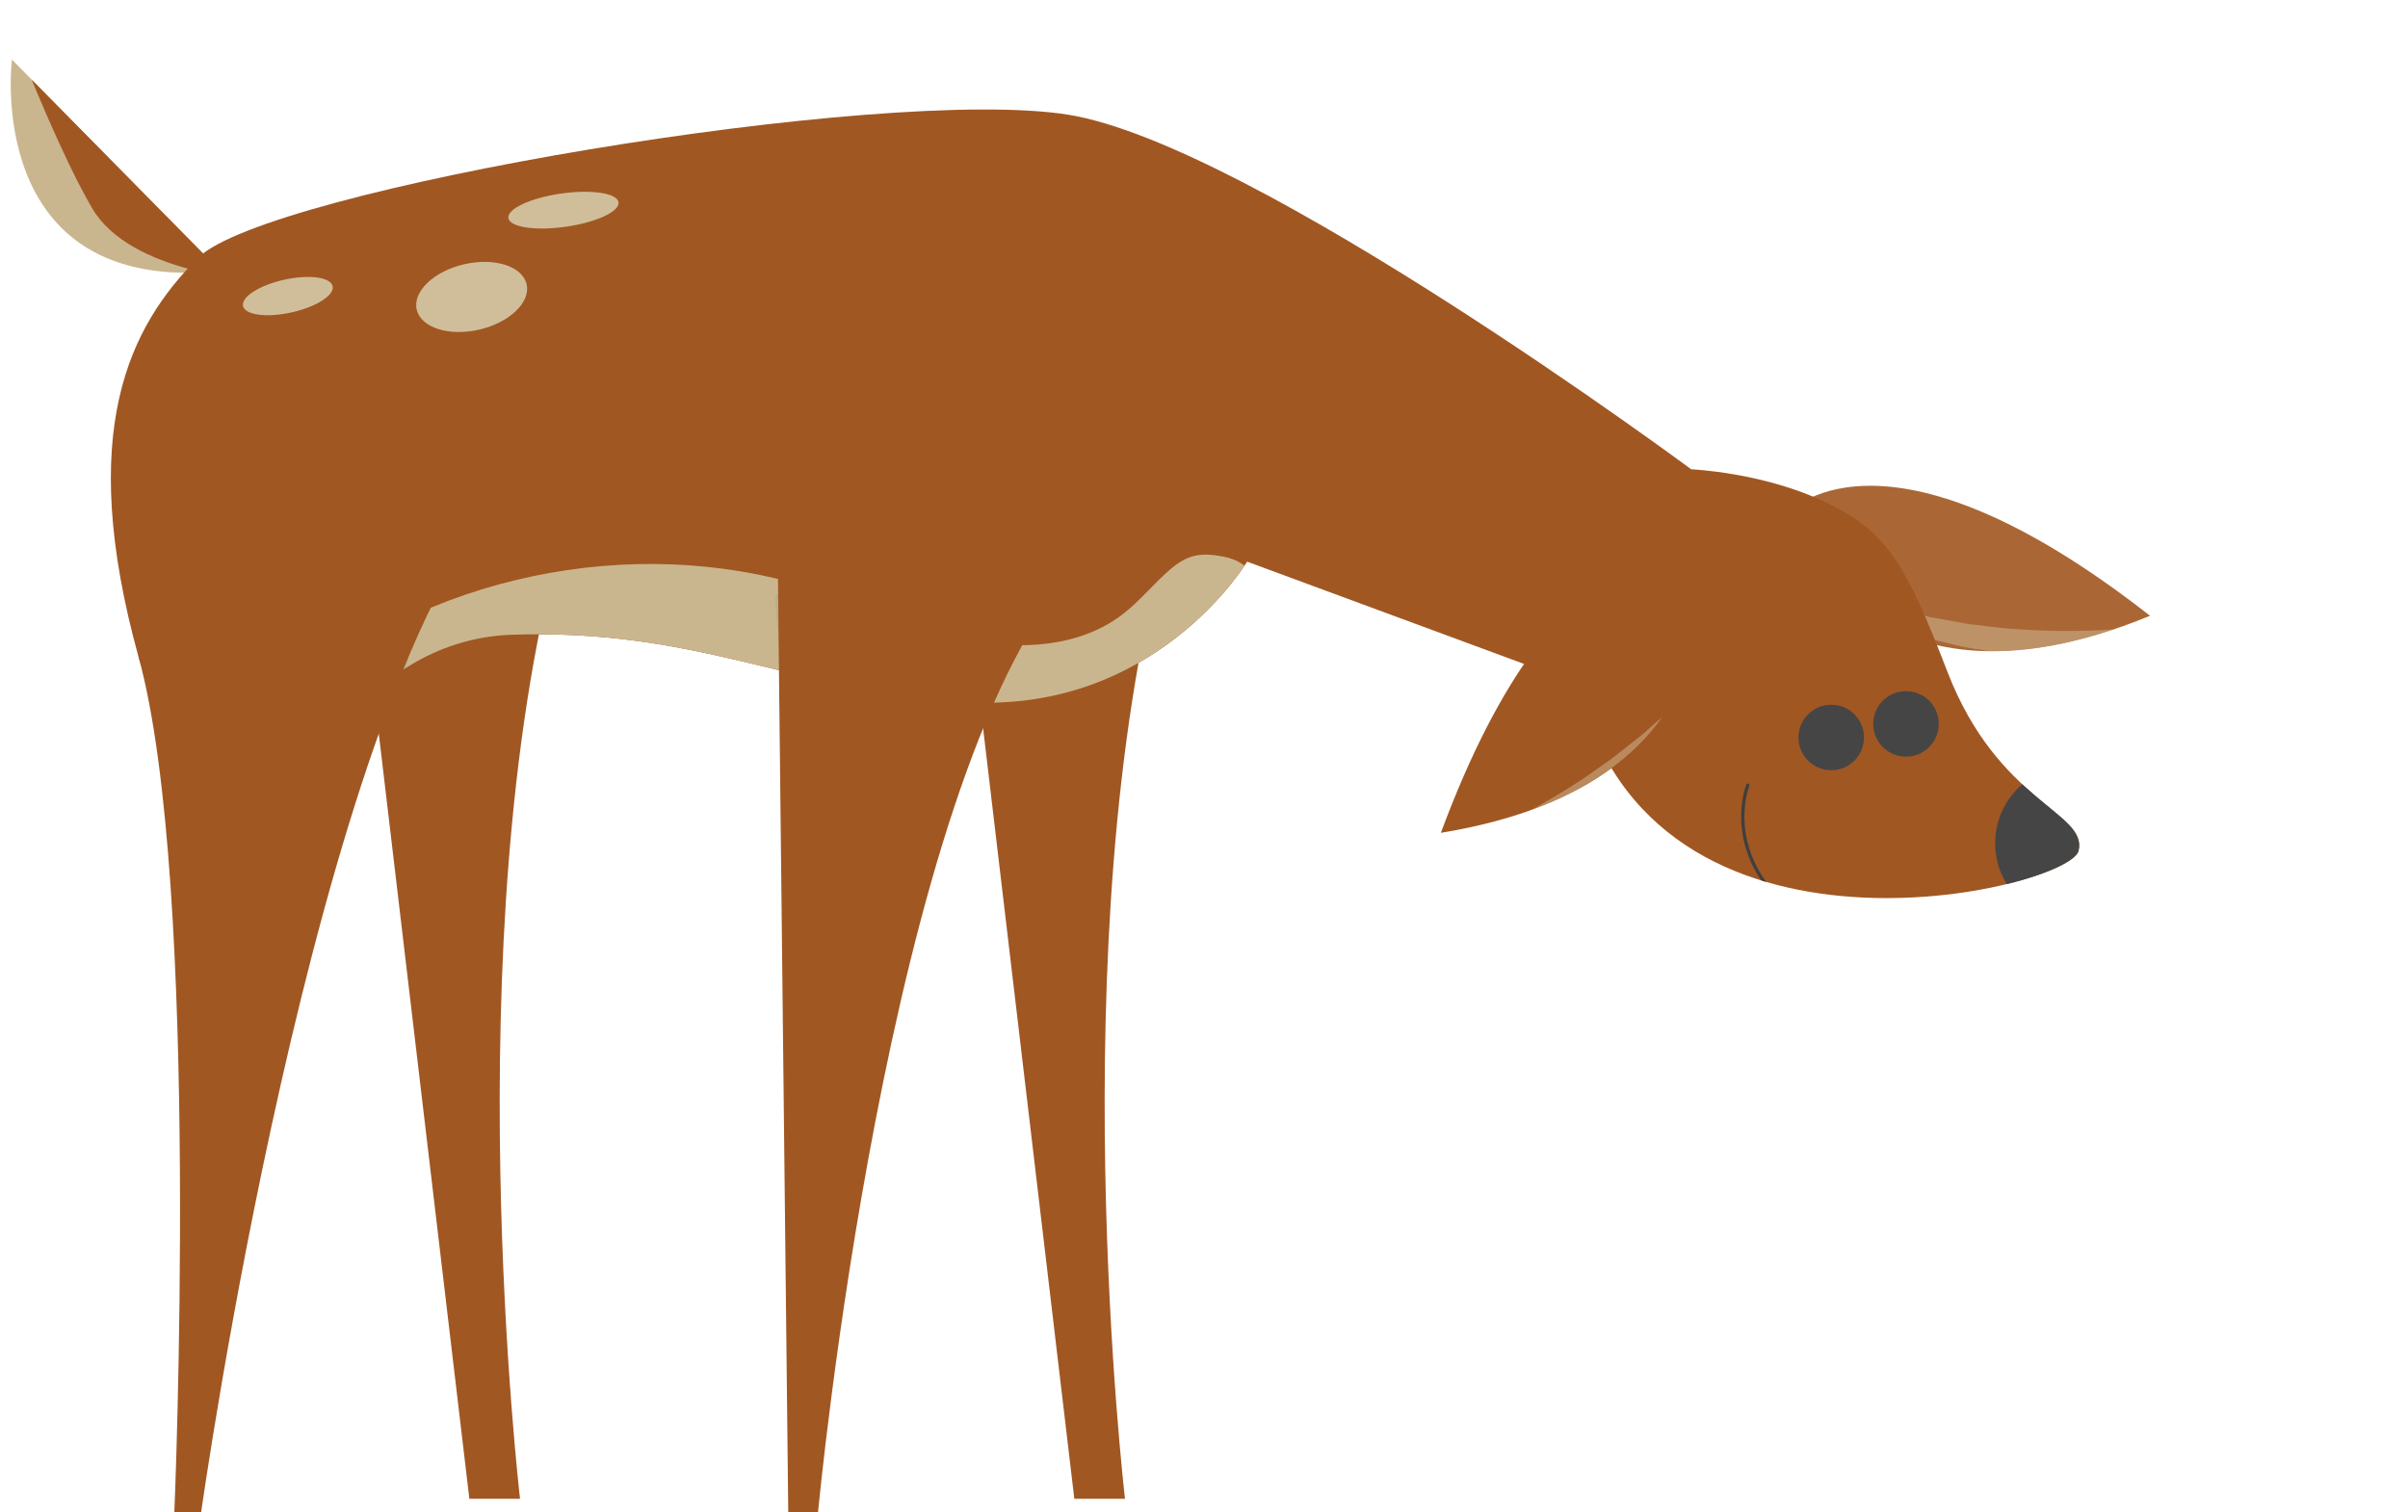 <?xml version="1.0" encoding="UTF-8"?>
<svg xmlns="http://www.w3.org/2000/svg" xmlns:xlink="http://www.w3.org/1999/xlink" viewBox="0 0 737.02 462.9">
  <defs>
    <style>
      .cls-1 {
        fill: #d0be9a;
      }

      .cls-2 {
        fill: #999797;
      }

      .cls-3 {
        fill: #454545;
      }

      .cls-4 {
        mix-blend-mode: color-burn;
        opacity: .3;
      }

      .cls-5 {
        isolation: isolate;
      }

      .cls-6 {
        fill: #aa6735;
      }

      .cls-7 {
        fill: #a15722;
      }

      .cls-8 {
        clip-path: url(#clippath-3);
      }

      .cls-9 {
        clip-path: url(#clippath-4);
      }

      .cls-10 {
        clip-path: url(#clippath-2);
      }

      .cls-11 {
        clip-path: url(#clippath-5);
      }

      .cls-12 {
        opacity: .5;
      }

      .cls-13 {
        fill: #cab68e;
      }

      .cls-14 {
        fill: none;
        stroke: #3f3f3f;
        stroke-linecap: round;
        stroke-linejoin: round;
      }
    </style>
    <clipPath id="clippath-2">
      <path class="cls-6" d="M658.07,188.5c-82.75-64.71-111.29-31.04-111.29-31.04,0,0,22.4,67.63,111.29,31.04Z"/>
    </clipPath>
    <clipPath id="clippath-3">
      <path class="cls-13" d="M67.5,83L3.65,18.24s-9.12,72.06,63.85,64.76Z"/>
    </clipPath>
    <clipPath id="clippath-4">
      <path class="cls-7" d="M42.41,201.12c-19.15-69.32-2.74-101.25,18.24-122.22,20.98-20.98,209.79-52.9,266.34-43.78,56.55,9.12,190.64,108.54,190.64,108.54,0,0,21.89.91,41.04,10.03,19.15,9.12,24.75,19.26,37.4,51.99,15.51,40.13,42.87,42.87,40.13,54.73-2.74,11.86-131.35,42.87-153.24-51.08l-101.25-37.4s-28.28,47.43-87.56,42.87c-53.51-4.12-81.01-22.35-137.49-20.5-11.25.37-22.2,3.77-31.73,9.74-22.6,14.15-69.52,37.47-82.52-2.92Z"/>
    </clipPath>
    <clipPath id="clippath-5">
      <path class="cls-7" d="M441.01,254.94c36.48-98.51,78.44-84.83,78.44-84.83,0,0,16.42,69.32-78.44,84.83Z"/>
    </clipPath>
  </defs>
  <g class="cls-5">
    <g id="Layer_2" data-name="Layer 2">
      <g id="Layer_1-2" data-name="Layer 1">
        <g>
          <path class="cls-7" d="M109,166.01l34.66,292.79h15.51s-20.07-171.48,11.86-290.97"/>
          <path class="cls-7" d="M294.16,166.01l34.66,292.79h15.51s-20.07-171.48,11.86-290.97"/>
          <g>
            <path class="cls-6" d="M658.07,188.5c-82.75-64.71-111.29-31.04-111.29-31.04,0,0,22.4,67.63,111.29,31.04Z"/>
            <g class="cls-10">
              <g class="cls-12">
                <path class="cls-1" d="M736.52,165.45c.33.46-1.58,2.35-5.35,5.4-.94.76-2.01,1.6-3.18,2.5-1.2.86-2.56,1.7-4,2.65-2.92,1.83-6.17,4.07-10.08,5.97-1.93,1-3.96,2.05-6.07,3.14-1.04.58-2.18,1-3.31,1.5-1.14.48-2.29.98-3.47,1.48-1.18.5-2.38,1-3.6,1.52-.61.25-1.22.53-1.85.76-.64.22-1.28.44-1.92.66-2.59.87-5.25,1.78-7.98,2.7-11.05,3.29-23.53,5.92-36.82,7.07-13.3,1-26.04.43-37.48-1.04-2.84-.47-5.62-.93-8.31-1.37-.67-.11-1.34-.23-2-.34-.66-.13-1.31-.3-1.95-.45-1.29-.31-2.55-.62-3.8-.92-1.24-.3-2.47-.6-3.67-.9-1.19-.31-2.38-.54-3.51-.94-2.26-.74-4.43-1.44-6.5-2.12-4.16-1.25-7.74-2.94-10.91-4.27-1.58-.7-3.06-1.3-4.37-1.96-1.3-.7-2.48-1.35-3.54-1.95-4.22-2.4-6.41-3.96-6.16-4.47s2.9.06,7.43,1.52c1.13.36,2.38.78,3.74,1.26,1.37.43,2.9.81,4.51,1.29,3.24.89,6.83,2.15,10.96,3,2.04.49,4.18,1.01,6.41,1.54,1.1.31,2.27.45,3.44.67,1.17.21,2.36.42,3.58.64,1.21.22,2.44.45,3.7.68.63.11,1.25.25,1.89.34.64.08,1.29.15,1.94.23,2.6.32,5.28.65,8.03.98,11.02.99,23.19,1.32,35.91.36,12.71-1.11,24.67-3.4,35.39-6.16,2.66-.78,5.25-1.53,7.76-2.27.63-.18,1.26-.36,1.88-.54.62-.19,1.21-.43,1.81-.64,1.2-.43,2.38-.85,3.54-1.26,1.16-.41,2.31-.81,3.43-1.21,1.12-.41,2.25-.74,3.28-1.22,2.11-.89,4.14-1.74,6.08-2.56,3.94-1.51,7.28-3.33,10.33-4.73,1.51-.73,2.95-1.35,4.24-2,1.26-.68,2.43-1.3,3.49-1.84,4.23-2.17,6.75-3.16,7.08-2.7Z"/>
              </g>
            </g>
          </g>
          <g>
            <path class="cls-13" d="M67.5,83L3.65,18.24s-9.12,72.06,63.85,64.76Z"/>
            <g class="cls-8">
              <path class="cls-7" d="M78.44,85.74s-38.31-1.82-50.17-21.89C16.42,43.78,0,0,0,0l78.44,85.74Z"/>
            </g>
          </g>
          <g>
            <path class="cls-7" d="M42.41,201.12c-19.15-69.32-2.74-101.25,18.24-122.22,20.98-20.98,209.79-52.9,266.34-43.78,56.55,9.12,190.64,108.54,190.64,108.54,0,0,21.89.91,41.04,10.03,19.15,9.12,24.75,19.26,37.4,51.99,15.51,40.13,42.87,42.87,40.13,54.73-2.74,11.86-131.35,42.87-153.24-51.08l-101.25-37.4s-28.28,47.43-87.56,42.87c-53.51-4.12-81.01-22.35-137.49-20.5-11.25.37-22.2,3.77-31.73,9.74-22.6,14.15-69.52,37.47-82.52-2.92Z"/>
            <g class="cls-9">
              <path class="cls-13" d="M374.2,170.34c-6.63-1.24-10.62-.59-15.78,3.76-5.16,4.35-9.38,9.76-14.73,13.88-13.27,10.25-31.7,11.18-48.1,7.7-16.4-3.48-31.7-10.82-47.71-15.77-54.76-16.95-117.87-3.68-161.17,33.89-5.66,4.91-11.46,12.52-8.01,19.18,2.98,5.74,10.74,6.48,17.21,6.48,69.23-.06,138.46-.13,207.7-.19,15.38-.01,31.21-.11,45.43-5.97,13.65-5.62,24.81-16.71,31.06-30.02,4.56-9.72,11.58-29.67-5.91-32.94Z"/>
              <path class="cls-1" d="M127.54,94.79c-1.28-5.52,5.22-11.74,14.51-13.89,9.29-2.15,17.85.59,19.13,6.11,1.28,5.52-5.22,11.74-14.5,13.89-9.29,2.15-17.85-.59-19.13-6.11Z"/>
              <path class="cls-1" d="M74.38,93.68c-.61-2.77,5.03-6.37,12.6-8.05,7.57-1.68,14.21-.8,14.83,1.96.62,2.77-5.03,6.37-12.6,8.05-7.57,1.68-14.21.8-14.83-1.96Z"/>
              <path class="cls-1" d="M155.6,66.74c-.4-2.8,6.82-6.16,16.13-7.49,9.31-1.33,17.18-.13,17.58,2.67.4,2.81-6.82,6.16-16.13,7.49-9.31,1.33-17.18.14-17.58-2.67Z"/>
              <path class="cls-3" d="M610.66,258.13c0-13.1,10.62-23.72,23.72-23.72s23.72,10.62,23.72,23.72-10.62,23.71-23.72,23.71-23.72-10.62-23.72-23.71Z"/>
              <path class="cls-14" d="M534.96,240.34s-10.95,27.36,25.54,46.52"/>
              <path class="cls-3" d="M550.46,225.75c0-5.54,4.49-10.03,10.03-10.03s10.03,4.49,10.03,10.03-4.49,10.03-10.03,10.03-10.03-4.49-10.03-10.03Z"/>
              <circle class="cls-3" cx="583.37" cy="221.6" r="10.03"/>
              <g class="cls-4">
                <path class="cls-2" d="M237.24,183.37c1.63,20.77,2.41,41.6,2.3,62.44s-1.09,41.83-2.95,62.66c-1.04,11.69-2.36,23.36-3.96,34.99-.13.94.23,1.86,1.22,2.14.81.23,2.01-.29,2.14-1.22,2.86-20.79,4.88-41.7,5.99-62.66,1.12-20.97,1.35-41.98.69-62.97-.37-11.81-1.02-23.6-1.95-35.38-.17-2.22-3.66-2.24-3.48,0h0Z"/>
              </g>
              <g class="cls-4">
                <path class="cls-2" d="M126.25,184.09c-6.07,20.63-10.8,41.64-14.16,62.88-3.35,21.23-5.36,42.68-5.96,64.16-.34,12.1-.23,24.21.31,36.3.1,2.23,3.58,2.24,3.48,0-.96-21.32-.55-42.69,1.24-63.96,1.79-21.35,4.98-42.58,9.52-63.51,2.55-11.75,5.53-23.4,8.92-34.94.63-2.15-2.72-3.07-3.36-.93h0Z"/>
              </g>
            </g>
          </g>
          <path class="cls-7" d="M42.41,201.12c19.15,69.32,10.95,261.78,10.95,261.78h8.21s34.66-246.27,91.21-310.12"/>
          <path class="cls-7" d="M327.91,175.58c-56.55,63.85-77.53,287.32-77.53,287.32h-9.12l-3.19-289.14"/>
          <g>
            <path class="cls-7" d="M441.01,254.94c36.48-98.51,78.44-84.83,78.44-84.83,0,0,16.42,69.32-78.44,84.83Z"/>
            <g class="cls-11">
              <g class="cls-12">
                <path class="cls-1" d="M362.61,274.98c.05-.57,2.75-.95,7.51-1.15,1.19-.05,2.51-.09,3.95-.12,1.44-.07,3.01-.24,4.69-.35,3.36-.28,7.18-.34,11.37-.95,2.09-.24,4.29-.49,6.57-.75,1.15-.09,2.3-.35,3.47-.54,1.18-.2,2.38-.41,3.6-.62,1.22-.2,2.46-.41,3.72-.62.63-.11,1.27-.19,1.9-.33.63-.15,1.27-.29,1.91-.44,2.57-.58,5.21-1.18,7.92-1.79,10.75-2.78,22.37-6.56,34.1-11.68,11.67-5.27,22.27-11.36,31.54-17.46,2.27-1.6,4.49-3.16,6.64-4.67.54-.38,1.08-.75,1.61-1.12.52-.38,1.01-.8,1.52-1.19,1-.79,1.99-1.57,2.96-2.34.97-.77,1.93-1.52,2.87-2.26.93-.75,1.9-1.43,2.73-2.22,1.73-1.52,3.38-2.98,4.96-4.37,3.26-2.7,5.87-5.49,8.33-7.79,1.21-1.17,2.38-2.22,3.4-3.25.99-1.05,1.9-2,2.74-2.85,3.35-3.4,5.44-5.14,5.89-4.8.46.34-.77,2.74-3.41,6.82-.66,1.02-1.41,2.15-2.24,3.38-.86,1.2-1.89,2.43-2.97,3.78-2.19,2.66-4.58,5.82-7.69,8.88-1.52,1.57-3.11,3.21-4.76,4.92-.81.88-1.75,1.65-2.66,2.48-.92.82-1.86,1.66-2.82,2.52-.96.85-1.94,1.72-2.93,2.6-.5.43-.99.89-1.51,1.32-.53.41-1.07.83-1.61,1.25-2.17,1.67-4.41,3.38-6.7,5.14-9.4,6.71-20.36,13.28-32.54,18.77-12.25,5.36-24.47,9.08-35.75,11.55-2.84.52-5.61,1.03-8.31,1.52-.67.12-1.34.24-2,.36-.67.11-1.33.16-1.99.24-1.32.15-2.62.29-3.89.43-1.28.14-2.53.27-3.76.4-1.23.11-2.43.3-3.63.31-2.38.08-4.66.16-6.84.24-4.35.25-8.29-.1-11.74-.25-1.72-.11-3.33-.17-4.79-.33-1.47-.21-2.81-.41-4.01-.6-4.8-.78-7.4-1.48-7.35-2.05Z"/>
              </g>
            </g>
          </g>
        </g>
      </g>
    </g>
  </g>
</svg>